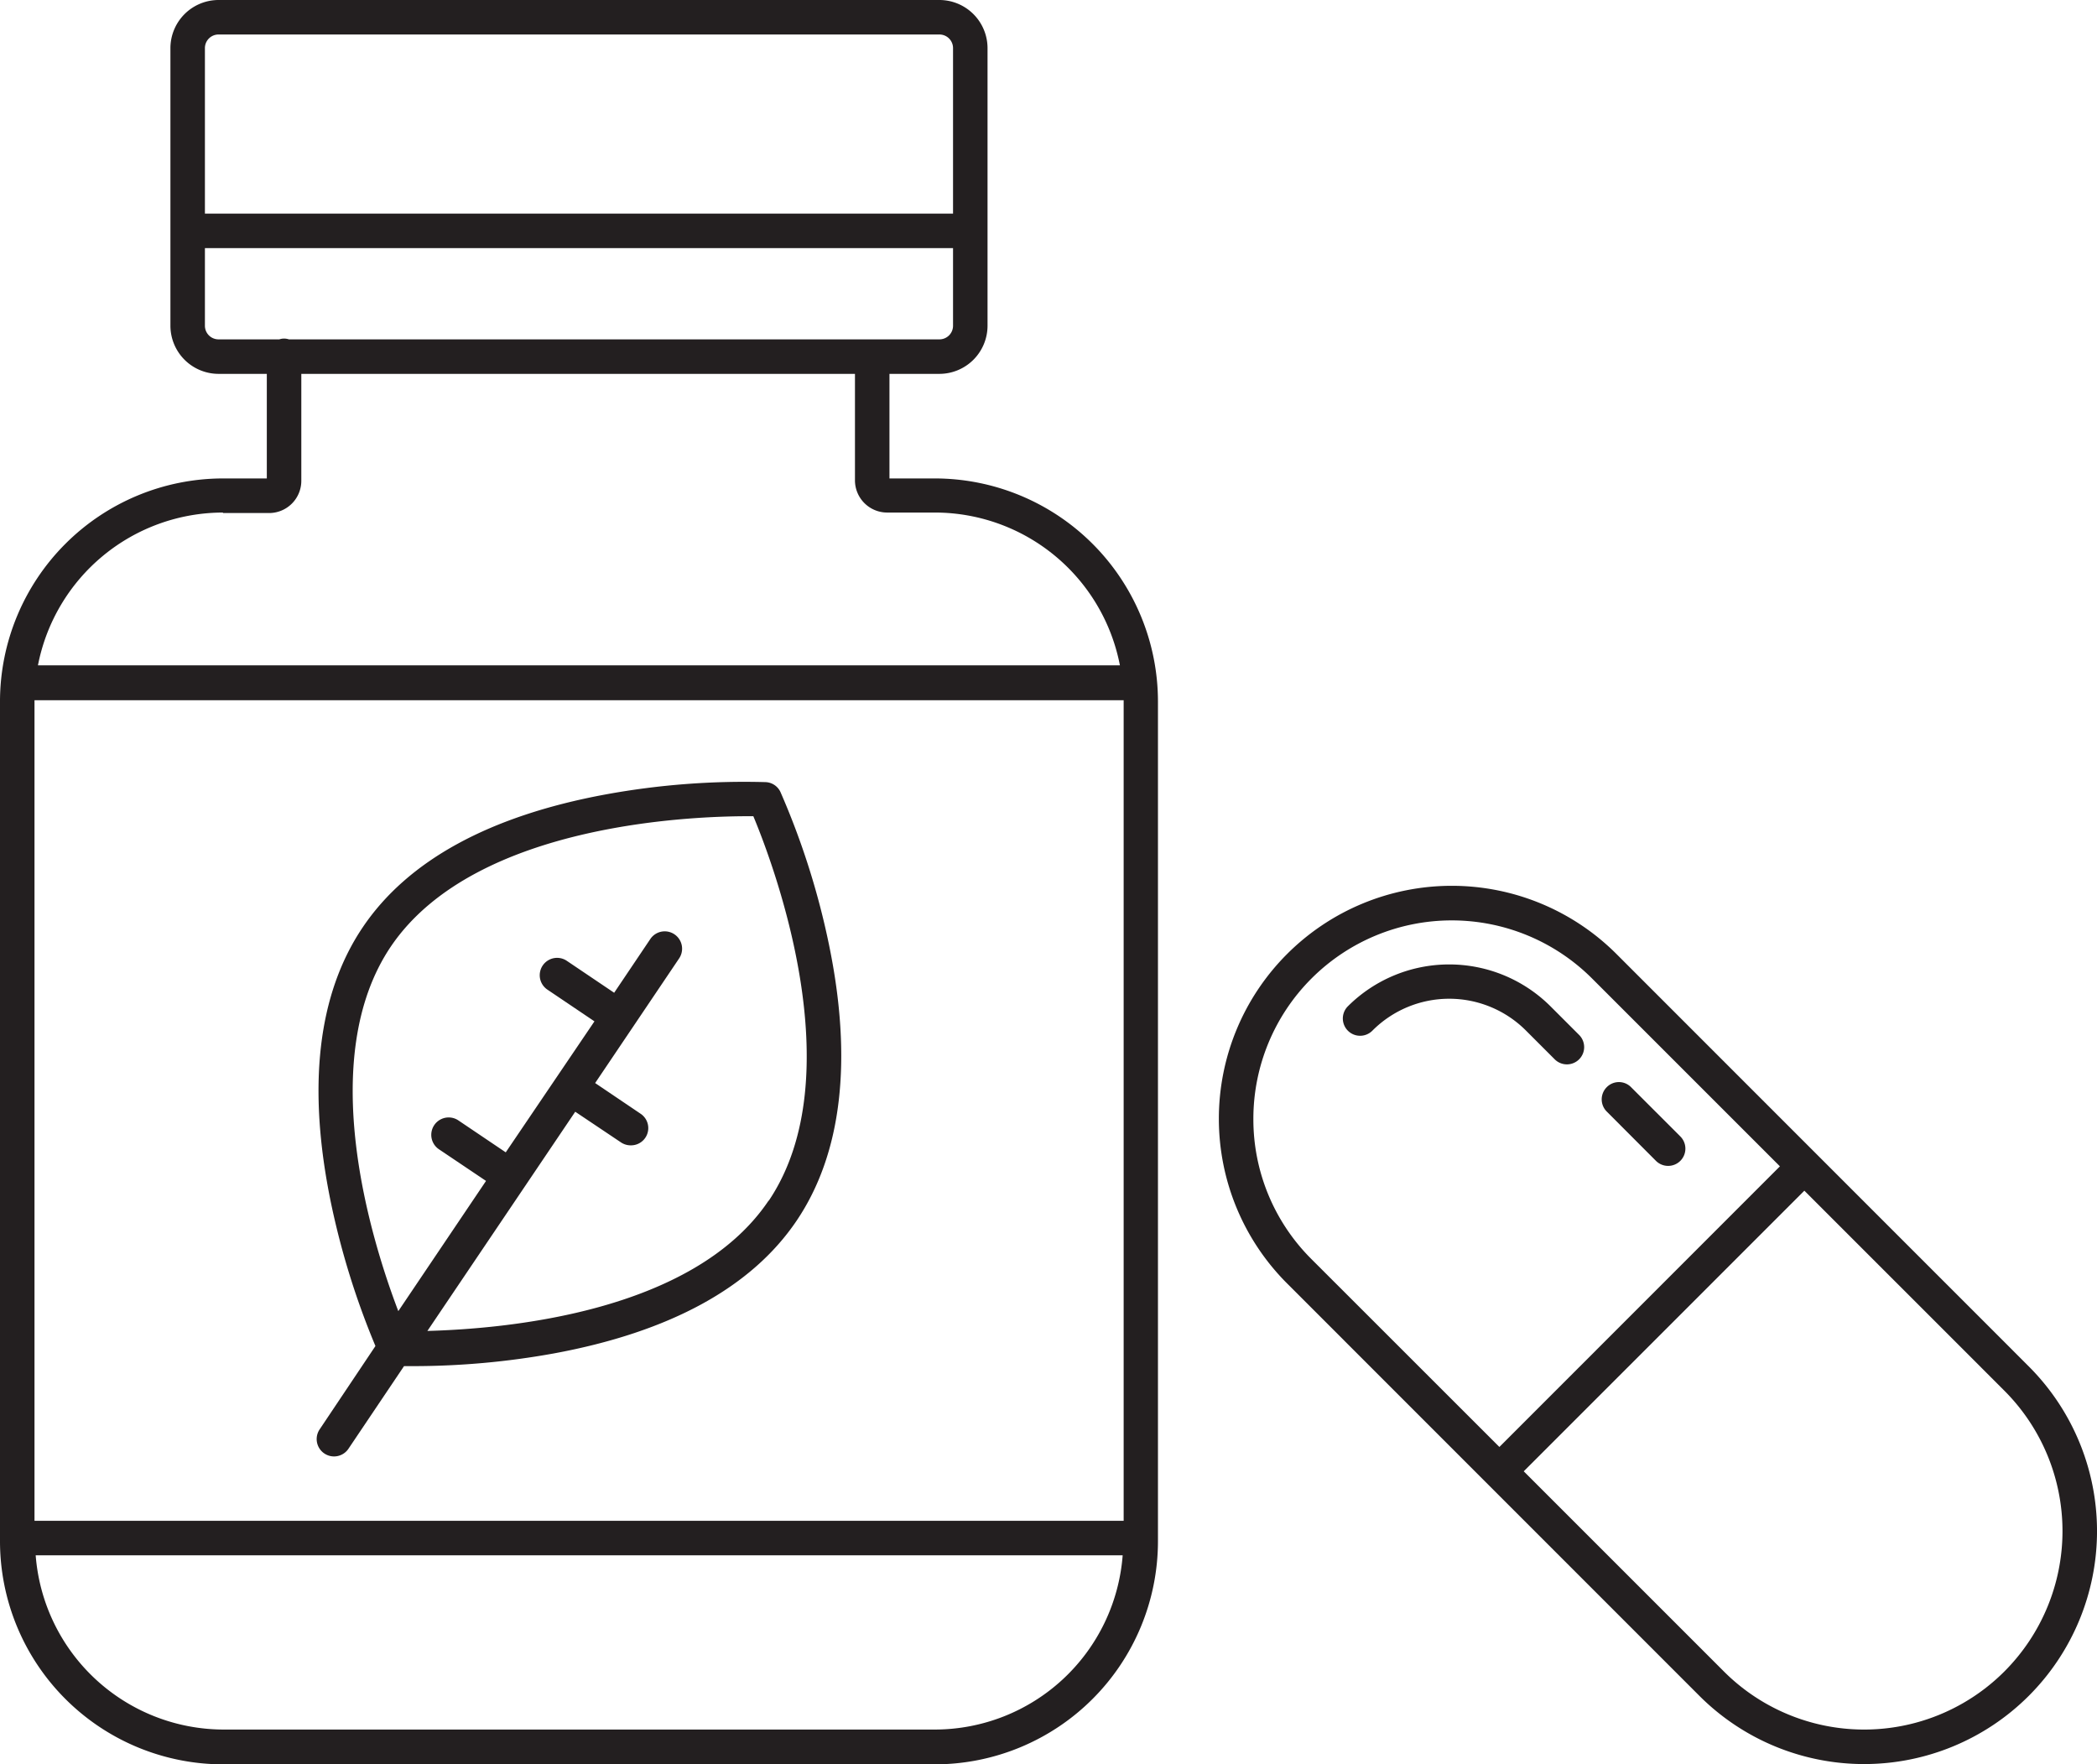 <svg xmlns="http://www.w3.org/2000/svg" viewBox="0 0 212.75 178.97"><defs><style>.cls-1{fill:#231f20;}</style></defs><title>Medicines_icn</title><g id="Layer_2" data-name="Layer 2"><g id="expanded"><path class="cls-1" d="M205.83,138.63,164,96.79a23.63,23.63,0,0,0-33.42,33.42l41.83,41.84a23.63,23.63,0,0,0,33.42-33.42ZM127.16,113.5a20.13,20.13,0,0,1,34.36-14.23l19.06,19.06L152.12,146.8l-19.07-19.06A20,20,0,0,1,127.16,113.5Zm76.2,56.07a20.12,20.12,0,0,1-28.47,0l-20.3-20.3,28.47-28.47,20.3,20.3a20.15,20.15,0,0,1,0,28.47Z"/><path class="cls-1" d="M168,117.77a1.75,1.75,0,0,0,2.48-2.47l-5-5a1.73,1.73,0,0,0-2.47,0,1.75,1.75,0,0,0,0,2.47Z"/><path class="cls-1" d="M154.83,104.57l2.9,2.9a1.75,1.75,0,1,0,2.48-2.47l-2.91-2.91a14.56,14.56,0,0,0-20.55,0,1.75,1.75,0,0,0,2.48,2.48A11,11,0,0,1,154.83,104.57Z"/><path class="cls-1" d="M94.86,48.54H90.24V37.93h5.07a4.89,4.89,0,0,0,4.88-4.88V4.88A4.89,4.89,0,0,0,95.31,0H22.17a4.89,4.89,0,0,0-4.88,4.88V33.05a4.89,4.89,0,0,0,4.88,4.88h4.9V48.54H22.62A22.65,22.65,0,0,0,0,71.16v85.19A22.65,22.65,0,0,0,22.62,179H94.86a22.65,22.65,0,0,0,22.62-22.62V71.16A22.65,22.65,0,0,0,94.86,48.54ZM22.17,3.5H95.31a1.38,1.38,0,0,1,1.38,1.38V21.67H20.79V4.88A1.38,1.38,0,0,1,22.17,3.5ZM20.79,33.05V25.17h75.9v7.88a1.38,1.38,0,0,1-1.38,1.38h-66a1.57,1.57,0,0,0-.49-.08,1.51,1.51,0,0,0-.48.08H22.17A1.38,1.38,0,0,1,20.79,33.05Zm1.83,19h4.69a3.27,3.27,0,0,0,3.26-3.27V37.93H86.74V48.77A3.27,3.27,0,0,0,90,52h4.86a19.13,19.13,0,0,1,18.76,15.5H3.85A19.15,19.15,0,0,1,22.62,52ZM3.5,154.29V71.16s0-.08,0-.12H114s0,.08,0,.12v83.13Zm91.36,21.18H22.62a19.15,19.15,0,0,1-19-17.68H113.9A19.13,19.13,0,0,1,94.86,175.47Z"/><path class="cls-1" d="M84.1,95.82a78,78,0,0,0-4.92-15.47,1.74,1.74,0,0,0-1.5-1,78,78,0,0,0-16.19,1.24C49.68,82.76,41.37,87.3,36.8,94.08S31.15,110.26,33.57,122a79.82,79.82,0,0,0,4.52,14.56L32.44,145a1.75,1.75,0,0,0,2.9,2l5.65-8.4h1a80.24,80.24,0,0,0,14.15-1.28c11.81-2.17,20.12-6.71,24.69-13.49S86.53,107.58,84.1,95.82Zm-6.13,26c-7.72,11.46-27,13-34.61,13.21l15-22.24L63,115.9a1.76,1.76,0,0,0,1,.3,1.75,1.75,0,0,0,1-3.2l-4.62-3.12,8.51-12.63a1.75,1.75,0,1,0-2.9-2l-3.68,5.47-4.79-3.23a1.75,1.75,0,1,0-2,2.9l4.79,3.23-9,13.29-4.79-3.23a1.75,1.75,0,0,0-2,2.91l4.79,3.22-8.9,13.21c-2.72-7.13-8.48-25.56-.75-37C48.3,83.28,71.19,82.77,76.43,82.81,78.45,87.65,86.56,109.06,78,121.81Z"/></g></g></svg>